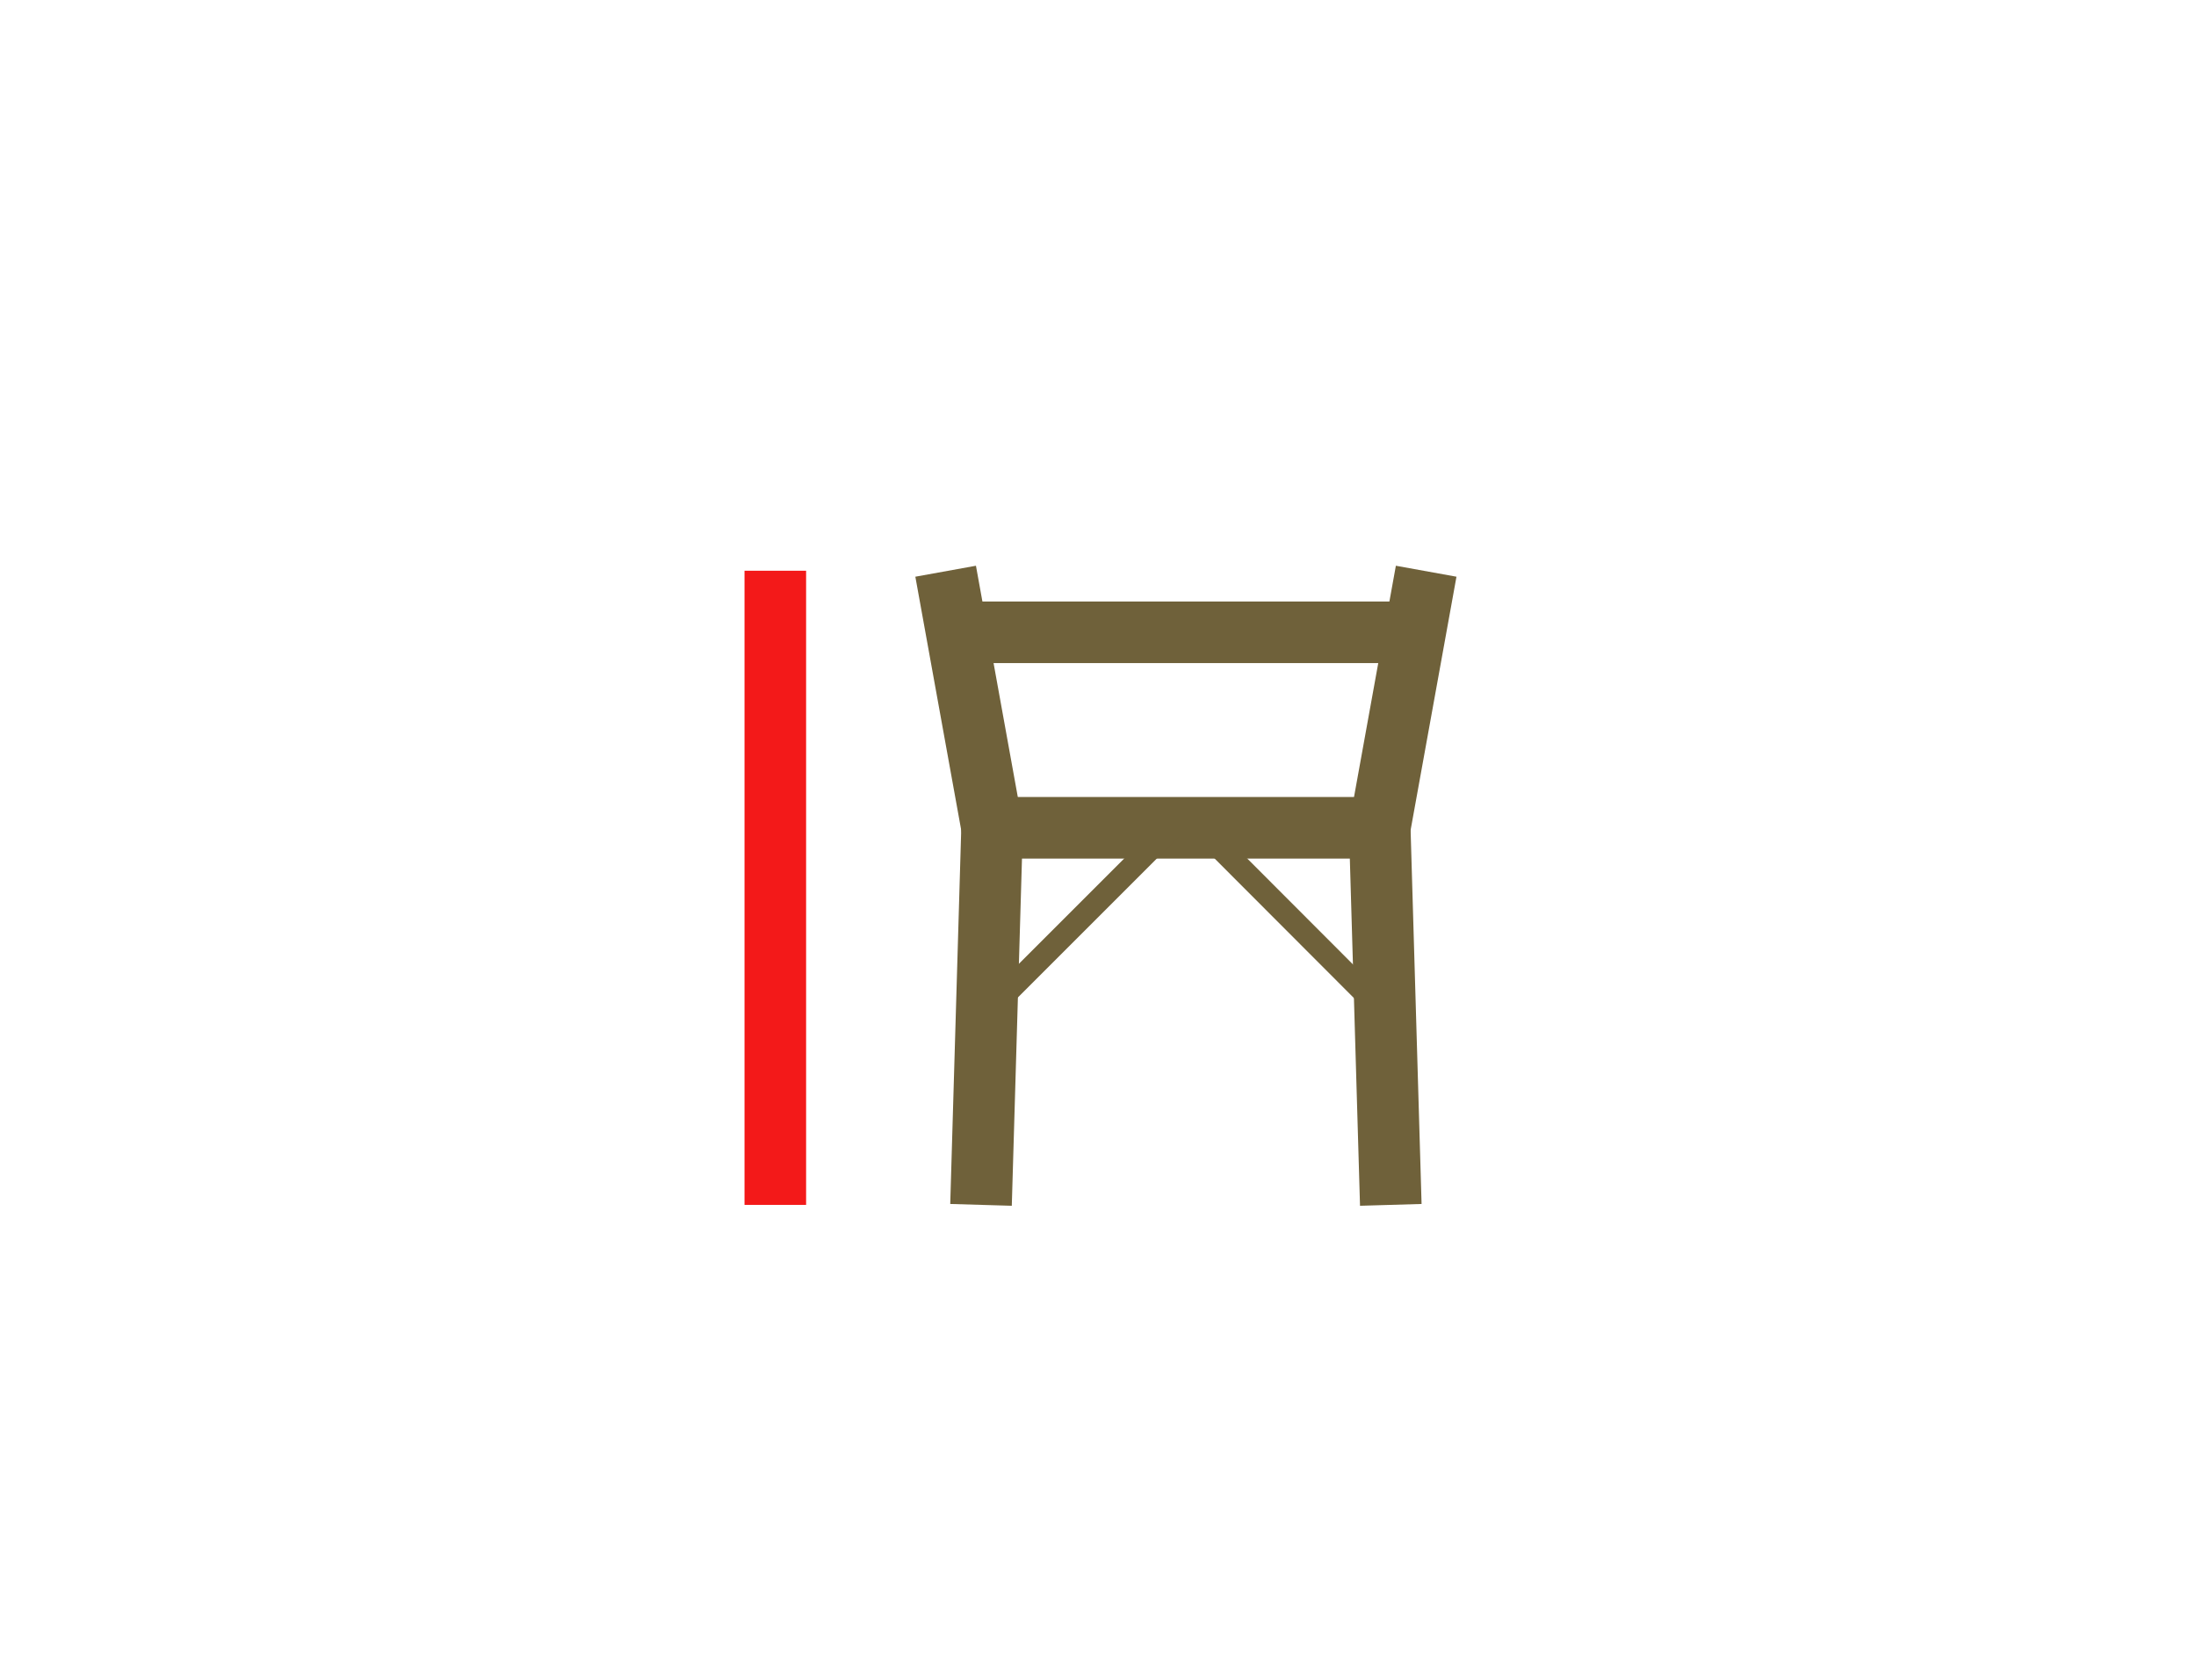 <?xml version="1.0" encoding="UTF-8"?>
<svg xmlns="http://www.w3.org/2000/svg" viewBox="0 0 71.32 54.57">
  <defs>
    <style>.cls-1,.cls-2,.cls-3,.cls-4,.cls-5,.cls-6{fill:none;}.cls-2{stroke:#f31919;}.cls-2,.cls-3{stroke-linecap:square;}.cls-2,.cls-3,.cls-4,.cls-5{stroke-width:2px;}.cls-3,.cls-4,.cls-5,.cls-6{stroke:#6f613a;}.cls-5{stroke-linejoin:bevel;}.cls-6{stroke-miterlimit:10;stroke-width:0.75px;}</style>
  </defs>
  <g id="Capa_2" data-name="Capa 2">
    <g id="Capa_1-2" data-name="Capa 1">
      <rect class="cls-1" width="71.32" height="54.57"></rect>
      <line class="cls-2" x1="25.18" y1="19.54" x2="25.18" y2="38.14"></line>
      <line class="cls-3" x1="32.22" y1="26.89" x2="30.89" y2="19.54"></line>
      <line class="cls-3" x1="31.89" y1="38.14" x2="32.22" y2="26.89"></line>
      <line class="cls-4" x1="30.89" y1="20.54" x2="46.14" y2="20.54"></line>
      <line class="cls-5" x1="44.8" y1="26.89" x2="32.22" y2="26.89"></line>
      <line class="cls-3" x1="44.81" y1="26.89" x2="45.14" y2="38.14"></line>
      <line class="cls-3" x1="46.14" y1="19.54" x2="44.81" y2="26.89"></line>
      <line class="cls-6" x1="38.03" y1="26.9" x2="32.05" y2="32.88"></line>
      <line class="cls-6" x1="38.98" y1="26.89" x2="44.97" y2="32.89"></line>
    </g>
  </g>
</svg>
